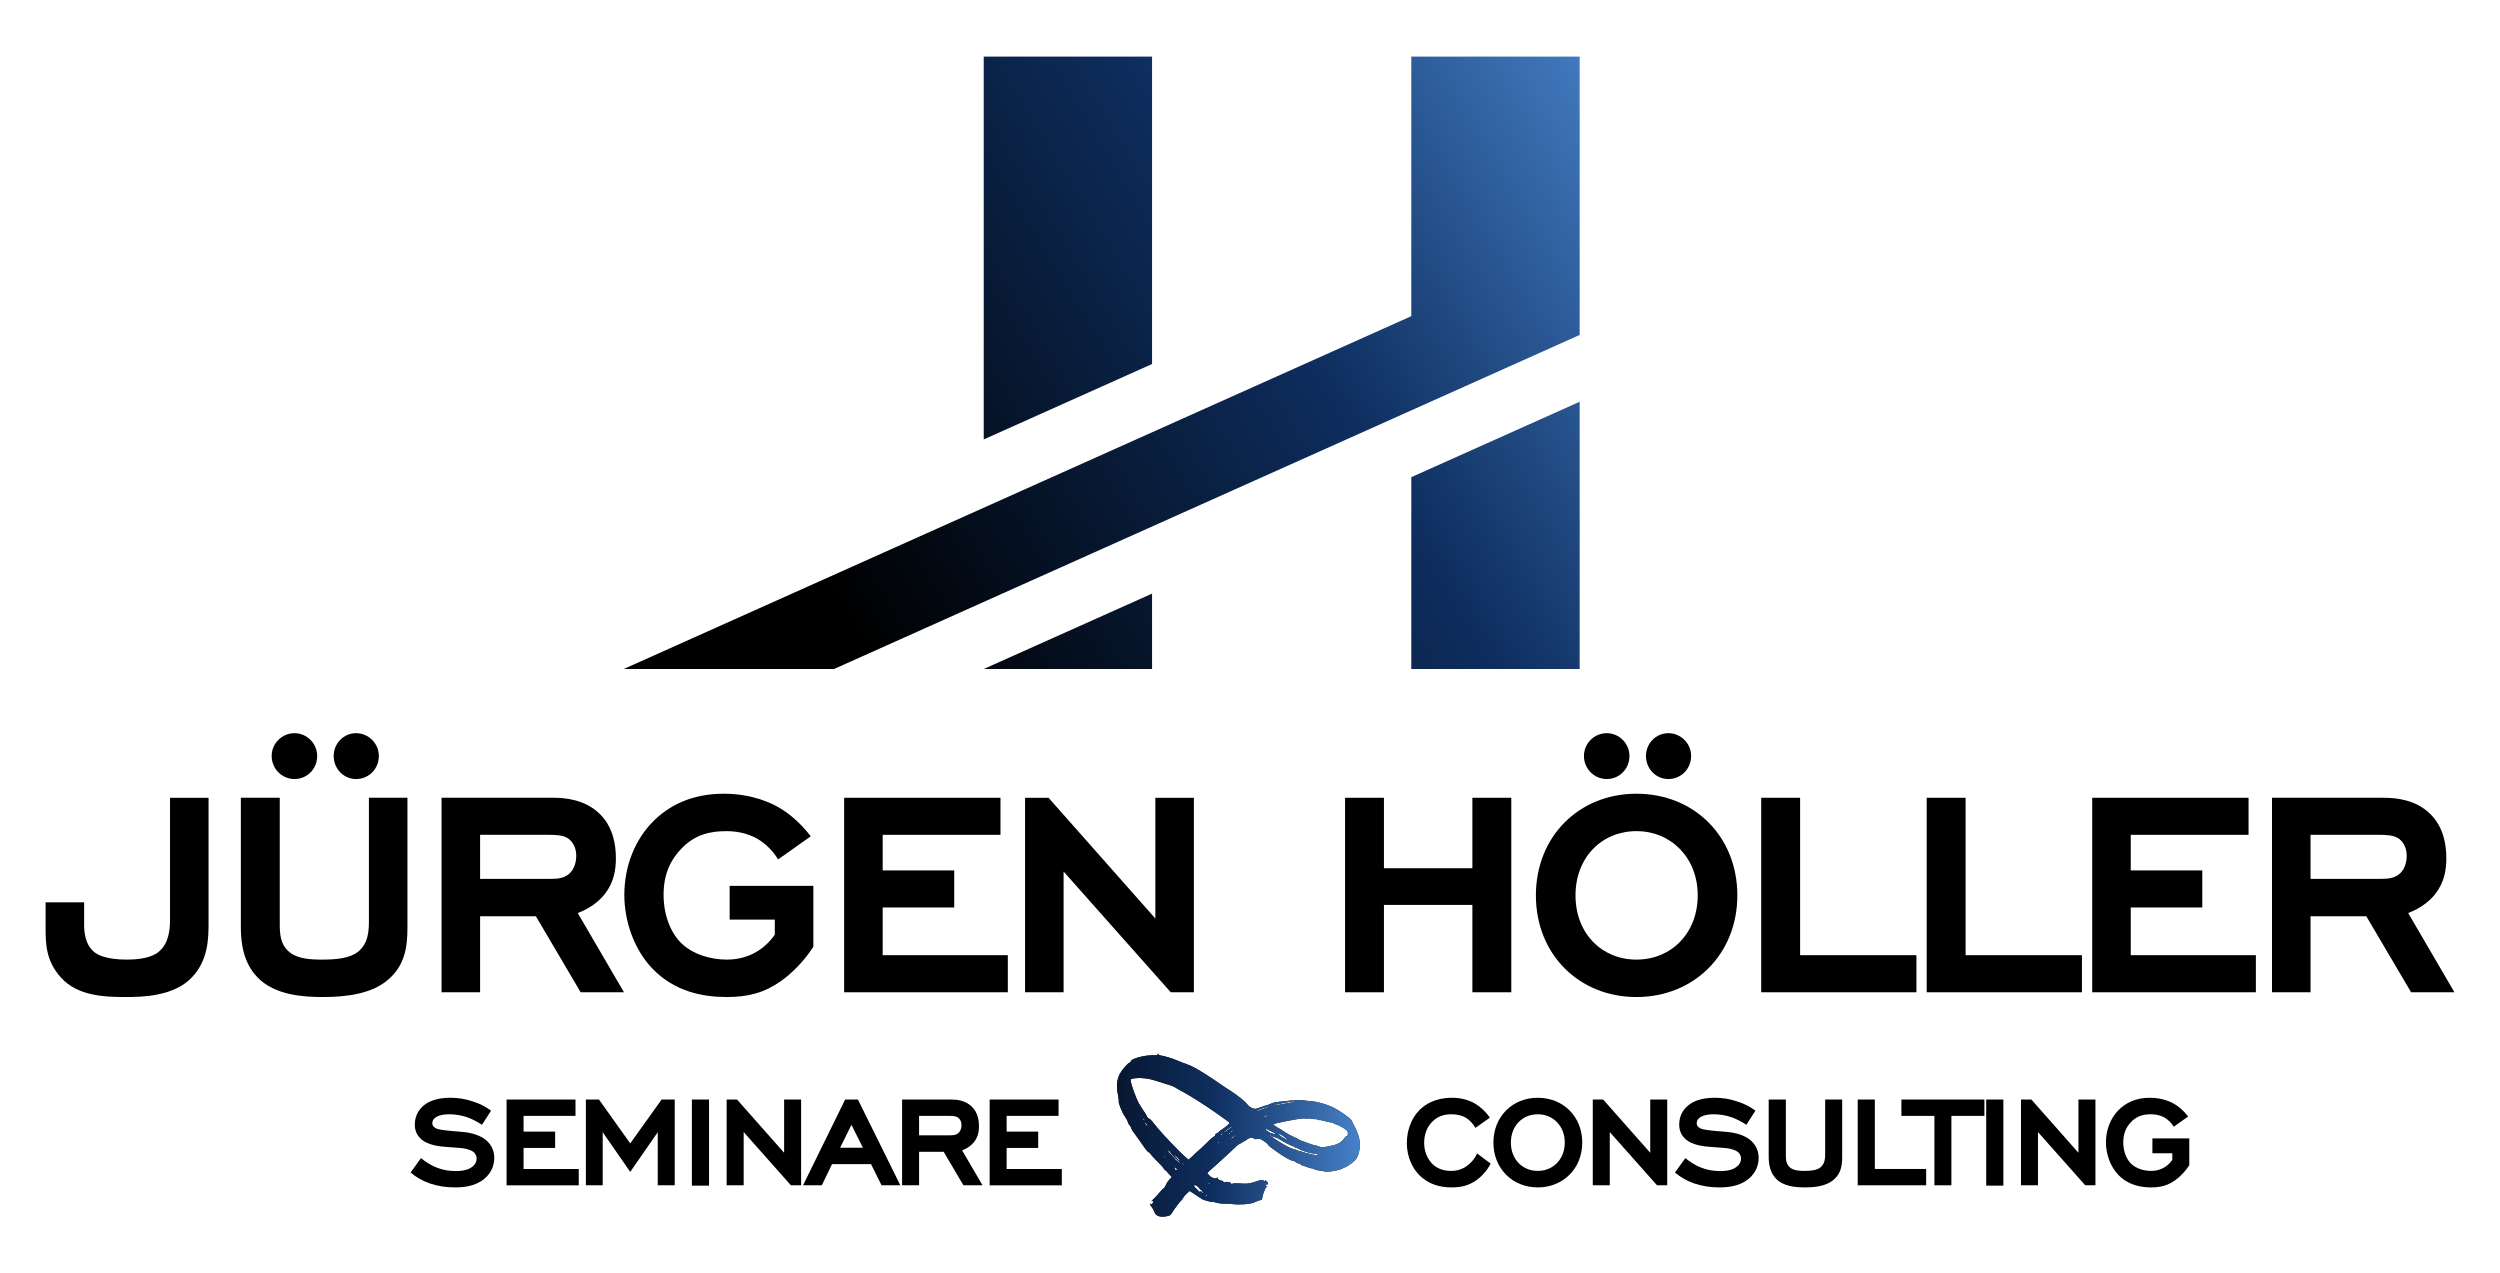 <?xml version="1.0" encoding="utf-8"?>
<svg xmlns="http://www.w3.org/2000/svg" data-name="Layer 1" id="Layer_1" viewBox="0 0 877.1 446.71">
  <defs>
    <style>
      .cls-1 {
        fill: #231f20;
      }

      .cls-2 {
        fill: url(#linear-gradient);
      }

      .cls-3 {
        fill: url(#New_Gradient_Swatch_3);
      }
    </style>
    <linearGradient gradientUnits="userSpaceOnUse" id="linear-gradient" x1="391.87" x2="477.11" y1="398.23" y2="398.23">
      <stop offset="0" stop-color="#071730"/>
      <stop offset=".39" stop-color="#0e2e5f"/>
      <stop offset="1" stop-color="#4681c8"/>
    </linearGradient>
    <linearGradient data-name="New Gradient Swatch 3" gradientUnits="userSpaceOnUse" id="New_Gradient_Swatch_3" x1="298.52" x2="585.55" y1="218.7" y2="45.09">
      <stop offset="0" stop-color="#000"/>
      <stop offset=".56" stop-color="#0e2e5f"/>
      <stop offset="1" stop-color="#4681c8"/>
    </linearGradient>
  </defs>
  <g>
    <g>
      <path d="M170.52,400.01c-1.99-1.7-5.11-2.61-8.24-2.89l-4.03-.34c-3.06-.29-4.2-.52-4.88-.74-.45-.17-1.7-.68-1.7-1.99,0-.79.45-1.76,1.81-2.38.74-.35,1.99-.74,4.15-.74,2.04,0,4.37.39,6.19,1.02,1.7.57,3.63,1.59,5.28,2.67l3.18-4.94c-1.99-1.48-3.81-2.39-6.02-3.12-2.9-1.03-5.51-1.42-8.29-1.42-4.77,0-7.61,1.3-9.26,2.67-1.53,1.24-3.18,3.4-3.18,6.75,0,2.16.8,3.63,1.82,4.71,1.7,1.82,4.77,2.79,8.69,3.07l4.43.34c1.36.11,2.84.17,4.37.8.91.34,2.38,1.13,2.38,3,0,.97-.45,2.33-2.15,3.3-1.42.85-3.3,1.08-5.11,1.08-2.56,0-4.6-.4-6.7-1.2-2.05-.79-3.98-2.04-5.57-3.35l-3.63,5.06c1.99,1.7,4.14,2.89,6.64,3.8,2.84.97,5.74,1.42,8.92,1.42,2.78,0,6.92-.28,10.22-2.95,2.95-2.39,3.57-5.4,3.57-7.44,0-3.12-1.64-5.17-2.89-6.19Z"/>
      <path d="M183.69,410.12v-7.38h11.07v-5.74h-11.07v-5.5h18.22v-5.74h-24.18v30.09h25.32v-5.73h-19.36Z"/>
      <path d="M232.12,385.76l-11.01,15.39-10.96-15.39h-4.6v30.09h5.9v-18.62l9.66,13.91,9.65-13.91v18.62h5.96v-30.09h-4.6Z"/>
      <path d="M242.74,385.76v30.21h6.02v-30.21h-6.02Z"/>
      <path d="M275.1,385.76v18.68l-16.52-18.68h-3.64v30.09h5.97v-18.68l16.57,18.68h3.58v-30.09h-5.96Z"/>
      <path d="M300.99,385.76h-4.48l-14.77,30.09h6.59l3.58-7.43h13.68l3.69,7.43h6.59l-14.88-30.09ZM294.74,402.68l3.98-8.06,4.03,8.06h-8.01Z"/>
      <path d="M337.55,403.59c1.71-.63,3.24-1.7,4.21-2.95,1.42-1.82,1.7-3.81,1.7-5.51,0-2.04-.4-4.77-2.44-6.81-2.27-2.28-5.34-2.56-7.27-2.56h-17.26v30.09h5.96v-11.75h8.63l6.93,11.75h6.7l-7.16-12.26ZM336.36,397.4c-.85.85-1.99.91-3.01.91h-10.9v-6.81h10.45c1.13,0,2.33,0,3.18.56.57.4,1.25,1.25,1.25,2.67,0,.97-.29,1.99-.97,2.67Z"/>
      <path d="M353.17,410.12v-7.38h11.07v-5.74h-11.07v-5.5h18.22v-5.74h-24.18v30.09h25.32v-5.73h-19.36Z"/>
      <path d="M518.22,404.67c-.85,1.93-2.16,3.35-3.47,4.31-1.64,1.2-3.4,1.82-5.67,1.82-2.9,0-5.06-.97-6.53-2.44-1.65-1.65-2.9-4.26-2.9-7.38,0-3.58,1.42-6.02,2.84-7.44,1.82-1.82,3.97-2.61,6.81-2.61,2.1,0,3.75.51,4.94,1.19,1.37.79,2.61,2.21,3.41,3.58l5.05-3.58c-1.42-2.1-3.35-3.86-5.22-4.94-2.1-1.25-4.88-2.04-8.12-2.04-5.85,0-9.48,2.38-11.41,4.37-2.96,3.01-4.37,7.38-4.37,11.52,0,4.83,1.93,8.75,4.31,11.19,3.24,3.29,7.27,4.37,11.41,4.37,3.24,0,5.79-.62,8.29-2.27,2.05-1.36,4.03-3.46,5.4-6.08l-4.77-3.57Z"/>
      <path d="M539.51,385.14c-8.92,0-15.56,6.64-15.56,15.72s6.64,15.73,15.56,15.73,15.61-6.64,15.61-15.73-6.64-15.72-15.61-15.72ZM539.51,410.8c-5.34,0-9.43-4.03-9.43-9.94s4.09-9.93,9.43-9.93,9.48,4.09,9.48,9.93-4.09,9.94-9.48,9.94Z"/>
      <path d="M578.97,385.76v18.68l-16.52-18.68h-3.64v30.09h5.96v-18.68l16.58,18.68h3.58v-30.09h-5.96Z"/>
      <path d="M614.11,400.01c-1.98-1.7-5.11-2.61-8.23-2.89l-4.03-.34c-3.07-.29-4.2-.52-4.88-.74-.46-.17-1.71-.68-1.71-1.99,0-.79.46-1.76,1.82-2.38.74-.35,1.99-.74,4.14-.74s4.38.39,6.19,1.02c1.71.57,3.64,1.59,5.28,2.67l3.18-4.94c-1.98-1.48-3.8-2.39-6.02-3.12-2.89-1.03-5.5-1.42-8.28-1.42-4.77,0-7.61,1.3-9.26,2.67-1.53,1.24-3.18,3.4-3.18,6.75,0,2.16.8,3.63,1.82,4.71,1.7,1.82,4.77,2.79,8.68,3.07l4.43.34c1.37.11,2.84.17,4.38.8.9.34,2.38,1.13,2.38,3,0,.97-.45,2.33-2.16,3.3-1.42.85-3.29,1.08-5.11,1.08-2.55,0-4.6-.4-6.7-1.2-2.04-.79-3.97-2.04-5.56-3.35l-3.64,5.06c1.99,1.7,4.15,2.89,6.65,3.8,2.84.97,5.73,1.42,8.91,1.42,2.78,0,6.93-.28,10.22-2.95,2.95-2.39,3.58-5.4,3.58-7.44,0-3.12-1.65-5.17-2.9-6.19Z"/>
      <path d="M640.34,385.76v18.85c0,1.53,0,3.63-1.7,5-1.25.96-3.24,1.19-5.51,1.19-1.81,0-3.8-.11-5.05-1.14-1.48-1.19-1.53-2.89-1.53-4.48v-19.42h-6.02v20.04c0,2.5.4,5.51,2.61,7.78,2.67,2.73,6.98,3.01,10.11,3.01,3.46,0,7.49-.45,10.05-2.67,2.67-2.27,3.01-5.16,3.01-8.12v-20.04h-5.97Z"/>
      <path d="M657.77,410.12v-24.36h-6.01v30.09h24.01v-5.73h-18Z"/>
      <path d="M667.09,385.76v5.74h11.58v24.35h5.96v-24.35h11.58v-5.74h-29.12Z"/>
      <path d="M696.84,385.76v30.21h6.02v-30.21h-6.02Z"/>
      <path d="M729.2,385.76v18.68l-16.52-18.68h-3.64v30.09h5.96v-18.68l16.58,18.68h3.58v-30.09h-5.96Z"/>
      <path d="M755.15,399.39v5.22h6.98v2.33c-1.82,2.61-4.49,3.86-7.44,3.86-2.44,0-5.28-.79-7.1-2.61-1.53-1.54-2.66-4.2-2.66-7.44s1.13-5.51,2.89-7.27c1.99-1.98,4.2-2.55,6.82-2.55,1.36,0,3.12.22,4.82,1.19,1.14.68,2.33,1.76,3.18,3.18l5.05-3.58c-1.3-1.7-3.06-3.4-4.99-4.48-1.08-.63-4.03-2.1-8.46-2.1-5.11,0-8.63,1.93-11.02,4.37-2.61,2.67-4.37,6.64-4.37,11.3,0,3.91,1.42,8.34,4.37,11.41,3.47,3.58,7.84,4.37,11.47,4.37,3.35,0,5.85-.68,8.35-2.44,1.87-1.31,3.75-3.29,5.05-5.34v-9.42h-12.94Z"/>
    </g>
    <g>
      <path class="cls-1" d="M475.42,395.53c-.58-.98-1.1-2.1-1.21-2.41-.37-.7-3.33-2.85-5.93-4.31-2.21-1.23-6.69-2.5-8.97-2.53-.18.06-.31-.01-.4.02-.04-.1-.26-.15-.35-.11-.09.03-.75-.09-1.51-.19-.75-.09-2.49-.07-3.97.09l-4.35.46q-1.89.19-2.85.64c-.23.2-1.32.58-2.36.83l-2.55.89c-.78.39-2.48-.32-3.27-1.34-.83-1.13-3.49-3.27-6.33-5.11-1.04-.58-3.41-2.24-5.34-3.57-5.22-3.49-7.56-4.8-9.92-5.63-.7-.22-2.02-.71-2.89-1.12-1.61-.73-4.86-1.72-6.14-1.86-.44-.09-.61-.26-.6-.5.1-.28.01-.25-.18.06-.2.3-.65.46-2.12.39-2.68-.01-7.06,1.17-7.38,1.98-.15.41-.29.58-.48.64-.53-.05-2.67,2.47-3.46,3.93-1.1,2.28-1.29,4.24-.51,7.98.13.9.22,1.69.13,1.72-.15.41,1.34,4.14,2.14,5.17.45.66.98,1.54,1.09,2.09.19.53.48,1.02.61,1.09.13.07.38.46.5.77.06.45.59,1.33,1.14,1.96l2.82,3.98c.95,1.44,1.92,2.64,2.14,2.68.22.04.52.29.72.57.12.32.97,1.2,1.81,2.09,2.12,2.09,2.29,2.27,2.79,3.04.24.39.58.74.67.71.09-.03.35.12.47.43.17.18.59.74,1.05,1.17l.68.71-.95,1.04c-.52.53-1.01,1.41-1.22,1.96-.24.44-.54,1.01-.9,1.14-.24.2-1.13,1.11-1.9,2.08-.86,1.01-1.7,1.78-1.79,1.81-.09.03-.23.2-.28.34-.02.24.07.2.31,0,.32-.23.36-.12.1.56-.12.51-.35.71-.48.64-.25-.39-.57-.16-.45.16.07.21.36.7.7,1.05.25.39.61,1.09.77,1.51.37,1.28,1.86,1.95,4.16,1.5,1.44-.27,1.58-.44,2.07-1.32.55-1.01,3.06-4.35,3.31-4.35.09-.03.29-.33.39-.61.19-.3.73-1.08,1.34-1.64l1.07-.97,2.03,1.3,2.46,1.62c.87.4,2.8.91,3.12.92.27-.1.58-.09.93.03,1.31.48,2.69.59,4.03.6.71-.02,1.96.02,2.62.14,2.26.28,5.98.04,7.21-.51,1.6-.68,2.23-.9,2.73-.95.18-.07.37-.37.35-.72.09-.85.93-3.28,1.45-3.81.38-.37.47-.4.06-.38-.27.1-.4.02-.39-.22.06-.13.29-.33.51-.29.22.04.36-.13.38-.37.1-.27-.11-.55-.2-.52-.22-.04-.43-.32-.51-.53q-.15-.42-.22-.04c-.15.4-.24.44-.58.08-.43-.32-.74-.33-1.92.08-2.64.92-3.99,1.16-6.34.92l-1.56-.05c-.31-.01-.58.09-.72.02l-.54.19c-.18.06-.4.02-.39-.22.1-.27-1.48-.66-1.9-.4-.45.16-.89.08-.79-.2.05-.13-.3-.25-.87-.4-.66-.12-.96-.37-1.12-.79-.12-.31-.15-.42-.26-.15-.11.52-1.92.08-2.51-.66-.24-.38-.63-.6-.72-.57-.41.02.46-1.22.83-1.35.09-.03,6.93-6.21,9.56-8.78.32-.23.74-.5.92-.56.18-.06,1.01-.59,2.03-1.18,1.29-.93,1.75-1.09,2.32-.93.35.11.74.33.78.44.04.1.44.08,1.03-.01.76-.15,1.11-.03,2.36.83.82.54,1.46,1.14,1.41,1.28-.11.27,5.05,3.9,6.96,4.89.87.4,1.62.74,1.8.67.18-.06.44.08.48.19.04.1.56.39,1.17.65.57.16,1.18.42,1.13.55.08.21.3.25.61.26l1.66.6c.7.23,1.41.46,1.5.42.18-.06.44.09.7.23.3.25,1.62.5,4.46.93,1.15.06,4.62-.56,5.54-1.12.32-.23.78-.39.96-.45.13.07,1.1-.62,2.26-1.38,1.63-1.4,1.92-1.74,2.35-3.07,1.06-3.2.71-5.8-1.1-9.54ZM424.06,415.14c.09-.03.31,0,.48.19.13.07.04.1-.27.09-.44-.08-.61-.26-.21-.28ZM401.07,392.7c-.02-.35.2-.31.44.08.12.31.16.42.03.34-.22-.04-.39-.21-.47-.42ZM402.63,395.22c-.13-.07-.46-.42-.75-.92-.25-.38-.36-.7-.23-.62.13.07.46.42.71.81.29.49.4.8.27.73ZM408.66,406.11c-.19.31-.23.2-.07-.45.11-.27.2-.3.19-.06.04.1.02.34-.12.51ZM412.98,410.51c-.18.06-.63-.02-.83-.3-.3-.25-.34-.35-.08-.21.13.07.31.01.23-.2-.04-.1.01-.24.23-.2.13.07.21.28.25.39-.05.13.03.34.25.38q.22.04-.05.14ZM412.29,406.74l-.04-.11c-1.49-1.49-3.37-3.78-2.35-2.96.3.25.56.39.62.26.05-.14.09-.03.07.21-.06.37.82,1.36,2.7,3.07.42.33.8.78.71.82-.05.13-.78-.44-1.71-1.29ZM412.01,405.18c.31.01,2.13,1.85,1.9,2.05-.05.14-.52-.29-1.07-.93-.5-.53-.92-1.09-.83-1.12ZM414.79,408.22q-.52-.29.06-.14c.35.12.61.26.55.4-.05.14-.31-.01-.61-.26ZM421.92,418.49c-.09.03-.22-.04-.26-.15-.08-.21-.3-.25-.56-.39-.22-.04-.27.09-.06.37.12.32-.09.04-.47-.42-.38-.46-.88-.99-1.14-1.14-.43-.32-.59-.74-.35-.94.19-.3,1.44.56,1.8,1.26.17.18.47.43.56.4.18-.07.22.04.13.07-.05.13.07.45.33.59.26.15.2.29.02.35ZM423.65,419.54c-.18.06-.4.02-.66-.12-.22-.05-.39-.22-.21-.29.13.08.44.09.7.23.22.04.26.15.17.18ZM426.1,398.6c-.09.03-.65.46-1.21.89l-3.24,3.14c-1.31,1.17-2.86,2.54-3.52,3.24l-1.17,1-.77-.67c-1.75-1.4-8.01-7.96-10.06-10.43-1.96-2.5-2.51-3.14-3.12-3.4-.26-.14-.6-.5-.68-.7-.02-.35-.44-.91-.73-1.4-.33-.36-1.19-1.83-1.94-2.99-1.22-2.17-2.93-7.01-2.99-8.29.02-.48.21-.54,1.69-.7,2.37-.24,4.76.1,7.22.9l4.78,1.52c.79.19,1.92.74,2.61,1.21.65.36,1.99,1.19,2.86,1.6,2.34,1.31,6.79,4.12,10.4,6.64,4.6,3.24,5.03,3.56,5.15,3.87.04.11-.71.84-1.69,1.54-.97.69-2.04,1.42-2.32,1.76-.33.23-.65.46-.83.52-.18.07-.24.2-.2.31.08.21-.06.37-.24.44ZM427.72,400.75c-.1.27-.33.47-.46.4,0,0,.1-.28.29-.58q.47-.4.17.18ZM428.76,398.02c-.23.2-.42.26-.51.3-.04-.11.02-.24.16-.41.56-.43.78-.39.35.11ZM429.24,397.38c-.08-.21,2.84-2.29,3.06-2.25.04.1-.57.67-1.49,1.23-.88.66-1.53,1.13-1.57,1.02ZM431.36,397.82c-.05.14-.18.07-.22-.04-.08-.21-.03-.34.15-.41.09-.03.22.04.26.15,0,0-.05.13-.19.3ZM432.63,396.55c.18-.06.04.11-.2.3-.32.24-.59.33-.59.33-.26-.14.39-.61.79-.63ZM432.81,398.97c-.37.37-.79.63-.83.52-.13-.07.16-.4.66-.7,1.12-.86,1.2-.65.17.18ZM467.46,390.75c.09-.03.44.08.83.3q.52.29-.18.07c-.79-.2-1.01-.24-.65-.37ZM454.31,386.37c.63.02-.78.39-3.21.77-2.39.48-4.32.8-4.45.73-.26-.15,6.73-1.53,7.66-1.5ZM454.17,389.85c-.09.03-.36.12-.58.08-.22-.04-.04-.1.23-.2.4-.02.5-.05.35.12ZM447.5,390.41c-.06.13-.24.2-.46.16-.22-.04-.17-.18.14-.17.28-.1.41-.02.32.01ZM441.01,389.84c-.11-.32.89-.66,3.11-1.32l2.44-.62-5.55,1.94ZM446.12,391.95c-.09.03-.27.1-.49.06q-.13-.08.14-.17c.27-.1.4-.02.35.11ZM443.45,391.94c-.04-.1.19-.3.46-.4.33-.23.69-.36.73-.25.13.07-.1.27-.47.4-.32.23-.6.33-.72.25ZM444.07,396.09c.09-.03.41-.02.57.16l1.26.62c1.92.99,1.88.88,1.29.97-.4.02-.62-.02-.66-.12-.04-.11-.17-.18-.35-.12-.5.06-2.3-1.2-2.11-1.51ZM459.01,404.7c-.93-.27-1.94-.51-2.12-.44-.18.06-.26-.15-.21-.29.01-.24-.03-.34-.26-.14-.23.2-.45.16-.58.08-.04-.1-.65-.36-1.35-.59-1.59-.39-2.11-.68-3.54-1.48-1.78-.91-6.43-4.01-5.6-3.71.35.11.61.26.65.36.04.11.52.29,1.09.45.57.15,1.4.45,1.83.78.73.57,4.55,2.54,4.82,2.45,0,0,.35.11.69.46.3.25.48.19.31.01q-.2-.28.23.04c.76.68,4.18,1.85,5.47,1.99.71-.01,1.5.18,1.72.22.73.58-1.18.42-3.15-.19ZM448.84,397.85c.27-.09,2.9,1.71,2.8,1.98-.05.14-.32-.01-.57-.15-.21-.29-.56-.4-.69-.47-.09.03-.58-.16-.91-.51-.82-.54-.9-.75-.63-.85ZM472.54,398.55c-.13-.07-.6.33-.94.8-1.06,1.55-2.26,2.21-5.32,2.8-1.53.3-2.79.51-2.96.33-.04-.1-.3-.25-.48-.19-.09.04-.44-.08-.7-.22-.17-.18-.43-.33-.49-.19-.18.06-1.23-.28-2.54-.76-1.32-.49-2.5-.9-2.5-.9-.09.03-.7-.23-1.39-.7l-2.13-1.03c-.48-.18-1.43-.79-2.21-1.23-.73-.57-1.94-1.33-2.81-1.74-.82-.54-1.38-.93-1.23-1.1.19-.31,8.71-1.98,10.05-1.98.68-.12,1.34.01,1.65.01.26.15.44.09.49-.05.09-.03.28-.1.54.05.26.15.88.16,1.5.18.5-.05,1.16.07,1.2.17.17.18.39.22.57.16s1.29.14,2.34.48c1.14.31,2.12.44,2.21.41.05-.14.18-.06.22.04.08.21.56.4,1.04.58,1.23.28,3.65,1.8,4.07,2.36.32.6.17,1.83-.18,1.72Z"/>
      <path class="cls-2" d="M475.42,395.53c-.58-.98-1.1-2.1-1.21-2.41-.37-.7-3.33-2.85-5.93-4.31-2.21-1.23-6.69-2.5-8.97-2.53-.18.06-.31-.01-.4.02-.04-.1-.26-.15-.35-.11-.09.03-.75-.09-1.51-.19-.75-.09-2.49-.07-3.97.09l-4.35.46q-1.89.19-2.85.64c-.23.2-1.32.58-2.36.83l-2.55.89c-.78.39-2.48-.32-3.27-1.34-.83-1.13-3.49-3.27-6.33-5.11-1.04-.58-3.41-2.24-5.34-3.57-5.22-3.49-7.56-4.8-9.92-5.63-.7-.22-2.02-.71-2.89-1.12-1.61-.73-4.86-1.72-6.14-1.86-.44-.09-.61-.26-.6-.5.1-.28.01-.25-.18.06-.2.3-.65.46-2.12.39-2.68-.01-7.06,1.17-7.38,1.98-.15.41-.29.58-.48.64-.53-.05-2.67,2.47-3.46,3.93-1.1,2.28-1.29,4.24-.51,7.98.13.9.22,1.69.13,1.72-.15.41,1.34,4.14,2.14,5.17.45.66.98,1.54,1.09,2.09.19.53.48,1.02.61,1.09.13.07.38.46.5.77.06.45.59,1.33,1.14,1.96l2.82,3.98c.95,1.44,1.92,2.64,2.14,2.68.22.04.52.29.72.57.12.32.97,1.2,1.81,2.09,2.12,2.09,2.29,2.27,2.79,3.04.24.39.58.74.67.71.09-.03.35.12.47.43.17.18.59.74,1.05,1.17l.68.71-.95,1.04c-.52.53-1.01,1.41-1.22,1.96-.24.44-.54,1.01-.9,1.14-.24.2-1.13,1.11-1.9,2.08-.86,1.01-1.7,1.78-1.79,1.81-.09.03-.23.2-.28.34-.02.24.07.2.31,0,.32-.23.36-.12.1.56-.12.51-.35.71-.48.64-.25-.39-.57-.16-.45.16.07.21.36.7.7,1.05.25.39.61,1.09.77,1.51.37,1.28,1.86,1.95,4.16,1.5,1.44-.27,1.58-.44,2.07-1.32.55-1.01,3.06-4.35,3.31-4.35.09-.03.29-.33.39-.61.19-.3.73-1.08,1.34-1.64l1.07-.97,2.03,1.3,2.46,1.62c.87.4,2.8.91,3.12.92.27-.1.58-.09.93.03,1.31.48,2.69.59,4.03.6.71-.02,1.96.02,2.62.14,2.26.28,5.98.04,7.21-.51,1.6-.68,2.23-.9,2.73-.95.18-.07.37-.37.35-.72.09-.85.93-3.28,1.45-3.81.38-.37.47-.4.06-.38-.27.1-.4.02-.39-.22.06-.13.29-.33.51-.29.22.04.36-.13.38-.37.1-.27-.11-.55-.2-.52-.22-.04-.43-.32-.51-.53q-.15-.42-.22-.04c-.15.4-.24.44-.58.08-.43-.32-.74-.33-1.92.08-2.64.92-3.99,1.16-6.34.92l-1.56-.05c-.31-.01-.58.09-.72.02l-.54.19c-.18.06-.4.02-.39-.22.1-.27-1.48-.66-1.9-.4-.45.16-.89.08-.79-.2.05-.13-.3-.25-.87-.4-.66-.12-.96-.37-1.12-.79-.12-.31-.15-.42-.26-.15-.11.52-1.92.08-2.51-.66-.24-.38-.63-.6-.72-.57-.41.02.46-1.22.83-1.35.09-.03,6.93-6.21,9.56-8.78.32-.23.74-.5.92-.56.18-.06,1.01-.59,2.03-1.18,1.29-.93,1.75-1.09,2.32-.93.35.11.74.33.78.44.04.1.44.08,1.03-.01.76-.15,1.11-.03,2.36.83.82.54,1.46,1.14,1.41,1.28-.11.27,5.05,3.9,6.96,4.89.87.4,1.62.74,1.8.67.18-.06.44.08.48.19.04.1.56.39,1.17.65.57.16,1.18.42,1.13.55.08.21.3.25.61.26l1.66.6c.7.23,1.41.46,1.5.42.18-.06.44.09.7.23.3.25,1.62.5,4.46.93,1.15.06,4.62-.56,5.54-1.12.32-.23.78-.39.96-.45.13.07,1.1-.62,2.26-1.38,1.63-1.4,1.92-1.74,2.35-3.07,1.06-3.2.71-5.8-1.1-9.54ZM424.06,415.14c.09-.03.31,0,.48.19.13.07.04.1-.27.09-.44-.08-.61-.26-.21-.28ZM401.07,392.7c-.02-.35.2-.31.44.08.12.31.16.42.03.34-.22-.04-.39-.21-.47-.42ZM402.63,395.22c-.13-.07-.46-.42-.75-.92-.25-.38-.36-.7-.23-.62.13.07.46.42.71.81.29.49.4.8.27.73ZM408.66,406.11c-.19.31-.23.2-.07-.45.11-.27.2-.3.19-.06.04.1.02.34-.12.51ZM412.98,410.51c-.18.06-.63-.02-.83-.3-.3-.25-.34-.35-.08-.21.13.07.31.01.23-.2-.04-.1.01-.24.23-.2.13.07.21.28.25.39-.05.13.03.34.25.38q.22.04-.05.14ZM412.29,406.74l-.04-.11c-1.49-1.49-3.37-3.78-2.35-2.96.3.25.56.39.62.26.05-.14.09-.03.07.21-.06.37.82,1.36,2.7,3.07.42.33.8.78.71.82-.05.13-.78-.44-1.71-1.29ZM412.01,405.18c.31.01,2.13,1.85,1.9,2.05-.05.14-.52-.29-1.07-.93-.5-.53-.92-1.09-.83-1.12ZM414.79,408.22q-.52-.29.06-.14c.35.12.61.26.55.4-.05.14-.31-.01-.61-.26ZM421.92,418.49c-.09.03-.22-.04-.26-.15-.08-.21-.3-.25-.56-.39-.22-.04-.27.09-.06.37.12.32-.09.04-.47-.42-.38-.46-.88-.99-1.14-1.14-.43-.32-.59-.74-.35-.94.19-.3,1.44.56,1.8,1.26.17.18.47.43.56.4.18-.07.22.04.13.07-.05.13.07.45.33.59.26.15.2.29.02.35ZM423.65,419.54c-.18.06-.4.02-.66-.12-.22-.05-.39-.22-.21-.29.13.08.44.09.7.23.22.04.26.15.17.18ZM426.1,398.6c-.09.03-.65.46-1.21.89l-3.24,3.14c-1.31,1.17-2.86,2.54-3.52,3.24l-1.17,1-.77-.67c-1.75-1.4-8.01-7.96-10.06-10.43-1.96-2.5-2.51-3.14-3.12-3.4-.26-.14-.6-.5-.68-.7-.02-.35-.44-.91-.73-1.4-.33-.36-1.19-1.83-1.94-2.99-1.22-2.17-2.93-7.01-2.99-8.29.02-.48.21-.54,1.69-.7,2.37-.24,4.76.1,7.22.9l4.78,1.52c.79.19,1.92.74,2.61,1.21.65.36,1.99,1.19,2.86,1.6,2.34,1.31,6.79,4.12,10.4,6.64,4.6,3.24,5.03,3.56,5.15,3.87.04.11-.71.84-1.69,1.54-.97.69-2.04,1.42-2.32,1.76-.33.23-.65.46-.83.52-.18.07-.24.2-.2.31.08.21-.06.37-.24.44ZM427.72,400.75c-.1.27-.33.47-.46.4,0,0,.1-.28.29-.58q.47-.4.17.18ZM428.76,398.02c-.23.2-.42.26-.51.3-.04-.11.02-.24.16-.41.56-.43.78-.39.35.11ZM429.24,397.38c-.08-.21,2.84-2.29,3.06-2.25.04.1-.57.67-1.49,1.23-.88.66-1.53,1.13-1.57,1.02ZM431.36,397.82c-.05.14-.18.07-.22-.04-.08-.21-.03-.34.15-.41.09-.03.22.04.26.15,0,0-.05.13-.19.3ZM432.63,396.55c.18-.06.04.11-.2.3-.32.24-.59.33-.59.33-.26-.14.39-.61.79-.63ZM432.81,398.97c-.37.37-.79.63-.83.52-.13-.07.16-.4.66-.7,1.12-.86,1.2-.65.17.18ZM467.46,390.75c.09-.03.44.08.83.3q.52.29-.18.07c-.79-.2-1.01-.24-.65-.37ZM454.31,386.37c.63.02-.78.39-3.21.77-2.39.48-4.32.8-4.45.73-.26-.15,6.73-1.53,7.66-1.5ZM454.17,389.85c-.09.03-.36.12-.58.08-.22-.04-.04-.1.23-.2.4-.02.5-.05.35.12ZM447.5,390.41c-.06.13-.24.2-.46.16-.22-.04-.17-.18.14-.17.28-.1.41-.02.32.01ZM441.01,389.84c-.11-.32.89-.66,3.11-1.32l2.44-.62-5.55,1.94ZM446.12,391.95c-.09.03-.27.1-.49.06q-.13-.08.14-.17c.27-.1.4-.02.35.11ZM443.45,391.94c-.04-.1.19-.3.46-.4.33-.23.69-.36.73-.25.13.07-.1.27-.47.4-.32.23-.6.33-.72.25ZM444.07,396.09c.09-.03.41-.02.57.16l1.26.62c1.92.99,1.88.88,1.29.97-.4.02-.62-.02-.66-.12-.04-.11-.17-.18-.35-.12-.5.06-2.3-1.2-2.11-1.51ZM459.01,404.7c-.93-.27-1.94-.51-2.12-.44-.18.06-.26-.15-.21-.29.01-.24-.03-.34-.26-.14-.23.2-.45.16-.58.08-.04-.1-.65-.36-1.35-.59-1.59-.39-2.11-.68-3.54-1.48-1.78-.91-6.43-4.01-5.6-3.71.35.11.61.26.65.36.04.11.52.29,1.09.45.57.15,1.4.45,1.83.78.73.57,4.55,2.54,4.82,2.45,0,0,.35.11.69.46.3.25.48.19.31.01q-.2-.28.23.04c.76.68,4.18,1.85,5.47,1.99.71-.01,1.5.18,1.72.22.73.58-1.18.42-3.15-.19ZM448.84,397.85c.27-.09,2.9,1.71,2.8,1.98-.05.14-.32-.01-.57-.15-.21-.29-.56-.4-.69-.47-.09.03-.58-.16-.91-.51-.82-.54-.9-.75-.63-.85ZM472.54,398.55c-.13-.07-.6.33-.94.8-1.06,1.55-2.26,2.21-5.32,2.8-1.53.3-2.79.51-2.96.33-.04-.1-.3-.25-.48-.19-.09.04-.44-.08-.7-.22-.17-.18-.43-.33-.49-.19-.18.06-1.23-.28-2.54-.76-1.32-.49-2.5-.9-2.5-.9-.09.03-.7-.23-1.39-.7l-2.13-1.03c-.48-.18-1.43-.79-2.21-1.23-.73-.57-1.94-1.33-2.81-1.74-.82-.54-1.38-.93-1.23-1.1.19-.31,8.71-1.98,10.05-1.98.68-.12,1.34.01,1.65.01.26.15.44.09.49-.05.09-.03.28-.1.54.05.26.15.88.16,1.5.18.5-.05,1.16.07,1.2.17.17.18.39.22.57.16s1.29.14,2.34.48c1.14.31,2.12.44,2.21.41.05-.14.18-.06.22.04.08.21.56.4,1.04.58,1.23.28,3.65,1.8,4.07,2.36.32.6.17,1.83-.18,1.72Z"/>
    </g>
    <g>
      <path d="M59.65,279.89v42.74c0,3.48-.38,8.24-3.86,11.2-1.16,1.03-4.12,2.84-11.2,2.84-7.86,0-10.69-1.93-11.59-2.71-3.22-2.7-3.48-7.08-3.48-9.65v-7.73h-13.52v8.76c0,5.53,0,11.71,5.41,17.64,5.8,6.43,15.07,6.82,22.66,6.82,6.05,0,16.87-.26,23.18-6.82,5.92-6.18,5.92-13.91,5.92-19.7v-43.39h-13.52Z"/>
      <path d="M124.93,257.23c-4.51,0-7.86,3.73-7.86,7.98,0,4.51,3.48,8.11,7.86,8.11s7.98-3.48,7.98-8.11c0-4.38-3.61-7.98-7.98-7.98ZM103.3,257.23c-4.38,0-7.99,3.6-7.99,7.98,0,4.63,3.74,8.11,7.99,8.11,4.5,0,7.98-3.6,7.98-8.11,0-4.25-3.48-7.98-7.98-7.98ZM129.43,279.89v42.74c0,3.48,0,8.24-3.86,11.33-2.83,2.19-7.34,2.71-12.49,2.71-4.12,0-8.63-.26-11.46-2.58-3.35-2.7-3.47-6.56-3.47-10.17v-44.03h-13.65v45.45c0,5.66.9,12.49,5.92,17.64,6.05,6.18,15.84,6.82,22.92,6.82,7.85,0,16.99-1.03,22.79-6.05,6.05-5.15,6.82-11.72,6.82-18.41v-45.45h-13.52Z"/>
      <path d="M202.69,320.32c3.86-1.42,7.34-3.87,9.53-6.7,3.22-4.12,3.86-8.63,3.86-12.49,0-4.63-.9-10.81-5.54-15.45-5.15-5.15-12.1-5.79-16.48-5.79h-39.14v68.24h13.52v-26.66h19.57l15.71,26.66h15.19l-16.22-27.81ZM199.99,306.28c-1.94,1.93-4.51,2.06-6.83,2.06h-24.72v-15.45h23.69c2.58,0,5.28,0,7.21,1.29,1.29.9,2.83,2.83,2.83,6.05,0,2.19-.64,4.51-2.18,6.05Z"/>
      <path d="M255.99,310.79v11.84h15.84v5.28c-4.12,5.92-10.18,8.76-16.87,8.76-5.54,0-11.97-1.81-16.09-5.93-3.48-3.47-6.06-9.52-6.06-16.86s2.58-12.49,6.57-16.48c4.51-4.51,9.53-5.8,15.45-5.8,3.09,0,7.08.52,10.95,2.71,2.57,1.54,5.27,3.99,7.21,7.21l11.45-8.11c-2.96-3.87-6.95-7.73-11.33-10.18-2.44-1.41-9.14-4.76-19.18-4.76-11.59,0-19.57,4.38-24.98,9.92-5.92,6.05-9.91,15.06-9.91,25.62,0,8.88,3.22,18.92,9.91,25.88,7.86,8.11,17.77,9.91,26.01,9.91,7.6,0,13.26-1.54,18.93-5.54,4.25-2.96,8.49-7.46,11.46-12.1v-21.37h-29.36Z"/>
      <path d="M309.68,335.12v-16.74h25.1v-13h-25.1v-12.49h41.33v-13h-54.85v68.24h57.42v-13.01h-43.9Z"/>
      <path d="M405.34,279.89v42.36l-37.47-42.36h-8.24v68.24h13.52v-42.36l37.6,42.36h8.11v-68.24h-13.52Z"/>
      <path d="M516.57,279.89v24.72h-31.03v-24.72h-13.64v68.24h13.64v-30.65h31.03v30.65h13.65v-68.24h-13.65Z"/>
      <path d="M585.33,257.23c-4.51,0-7.86,3.73-7.86,7.98,0,4.51,3.48,8.11,7.86,8.11s7.98-3.48,7.98-8.11c0-4.38-3.61-7.98-7.98-7.98ZM563.7,257.23c-4.38,0-7.99,3.6-7.99,7.98,0,4.63,3.74,8.11,7.99,8.11,4.5,0,7.98-3.6,7.98-8.11,0-4.25-3.48-7.98-7.98-7.98ZM574.12,278.47c-20.21,0-35.27,15.06-35.27,35.67s15.06,35.66,35.27,35.66,35.41-15.06,35.41-35.66-15.06-35.67-35.41-35.67ZM574.12,336.67c-12.1,0-21.37-9.14-21.37-22.53s9.27-22.54,21.37-22.54,21.51,9.27,21.51,22.54-9.27,22.53-21.51,22.53Z"/>
      <path d="M631.55,335.12v-55.23h-13.65v68.24h54.46v-13.01h-40.81Z"/>
      <path d="M689.61,335.12v-55.23h-13.65v68.24h54.47v-13.01h-40.82Z"/>
      <path d="M747.55,335.12v-16.74h25.1v-13h-25.1v-12.49h41.33v-13h-54.85v68.24h57.42v-13.01h-43.9Z"/>
      <path d="M844.88,320.32c3.86-1.42,7.34-3.87,9.53-6.7,3.22-4.12,3.86-8.63,3.86-12.49,0-4.63-.9-10.81-5.53-15.45-5.15-5.15-12.11-5.79-16.48-5.79h-39.15v68.24h13.52v-26.66h19.57l15.71,26.66h15.2l-16.23-27.81ZM842.18,306.28c-1.93,1.93-4.51,2.06-6.83,2.06h-24.72v-15.45h23.69c2.58,0,5.28,0,7.21,1.29,1.29.9,2.84,2.83,2.84,6.05,0,2.19-.65,4.51-2.19,6.05Z"/>
    </g>
  </g>
  <path class="cls-3" d="M495.14,19.85v91.07l-61.74,27.66-214.57,96.13h73.78l140.79-63.08,120.81-54.12V19.85h-59.07ZM345.13,19.85v134.32l59.06-26.46V19.85h-59.06ZM495.14,167.41v67.3h59.07v-93.76l-59.07,26.46ZM345.13,234.71h59.06v-26.45l-59.06,26.45Z"/>
</svg>